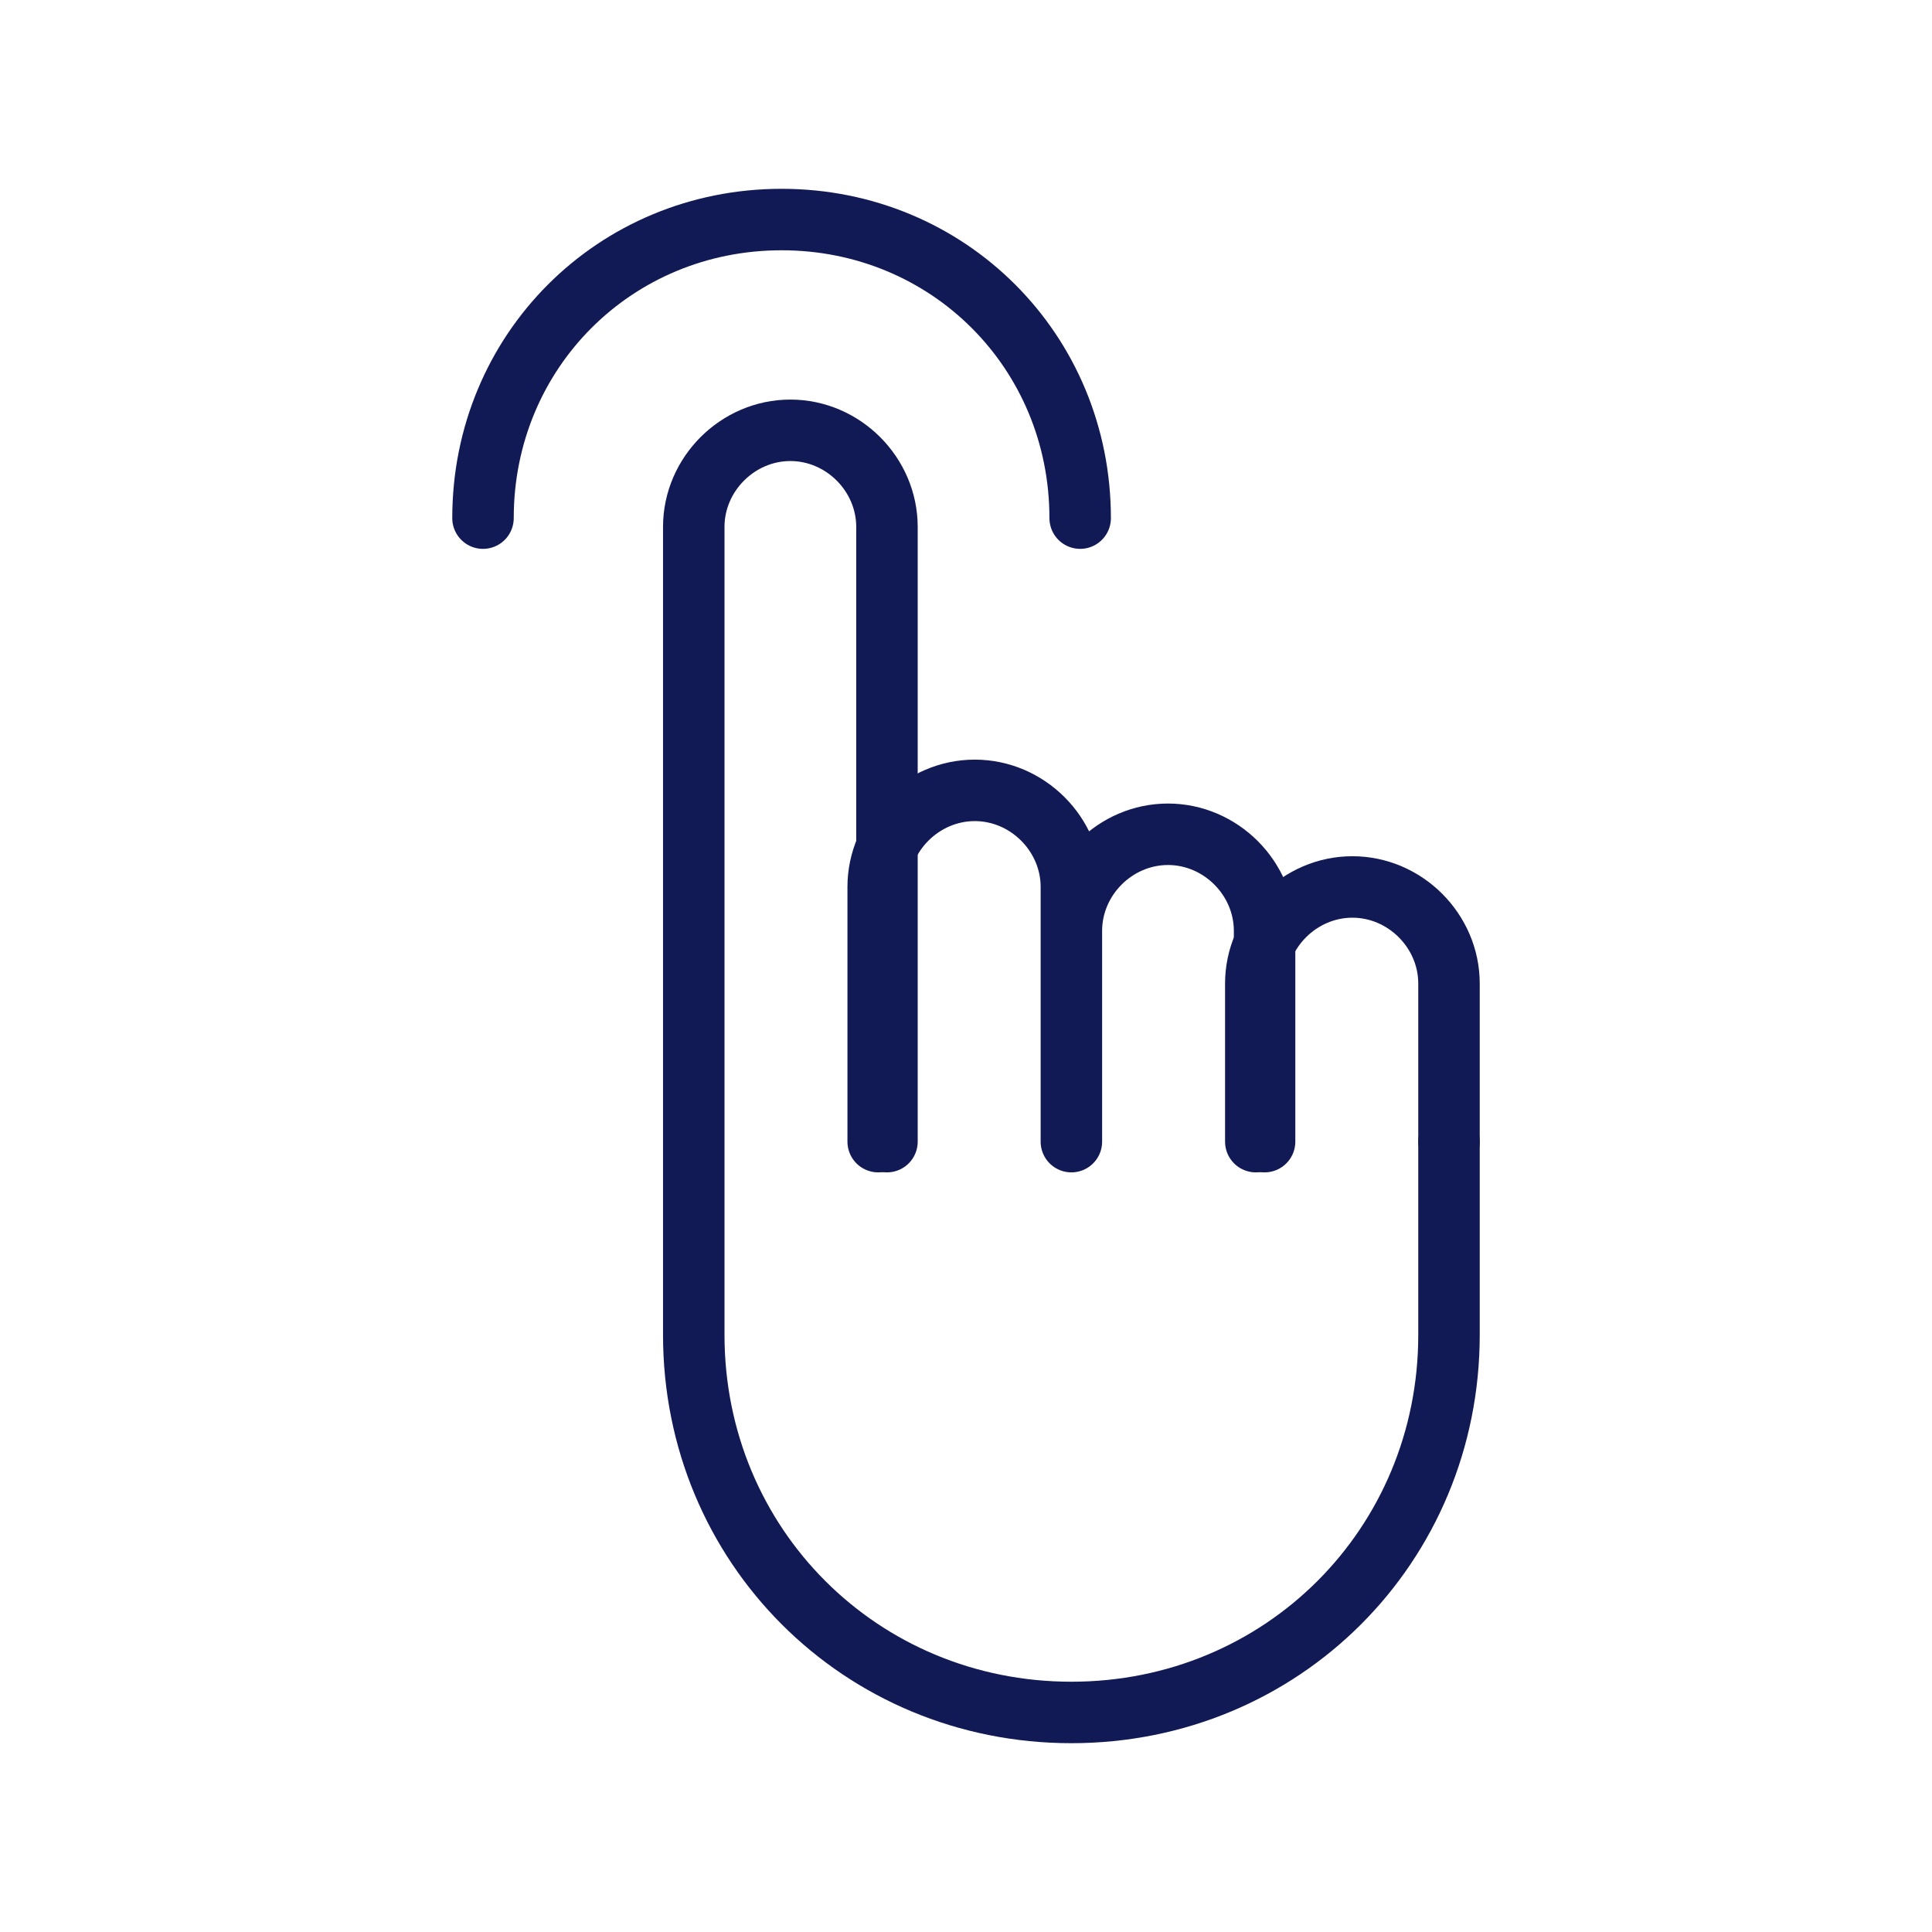 <svg xmlns="http://www.w3.org/2000/svg" viewBox="0 0 22 22" class="size_finish"><path d="M16.5 13v2.2c0 2.4-1.9 4.3-4.3 4.3s-4.3-1.9-4.3-4.3V13m0 0V6c0-.6.5-1.1 1.1-1.1.6 0 1.1.5 1.1 1.1v7" fill="none" stroke="#111a55" stroke-linecap="round" stroke-miterlimit="10" stroke-width=".7"/><path d="M10 13v-2.9c0-.6.5-1.1 1.1-1.1.6 0 1.1.5 1.1 1.1V13m0 0v-2.4c0-.6.5-1.1 1.1-1.1.6 0 1.1.5 1.1 1.1V13" fill="none" stroke="#111a55" stroke-linecap="round" stroke-miterlimit="10" stroke-width=".7"/><path d="M14.3 13v-1.8c0-.6.5-1.1 1.1-1.1.6 0 1.1.5 1.1 1.1V13m-11-7.1C5.5 4 7 2.5 8.9 2.5s3.4 1.5 3.4 3.4" fill="none" stroke="#111a55" stroke-linecap="round" stroke-miterlimit="10" stroke-width=".7"/></svg>